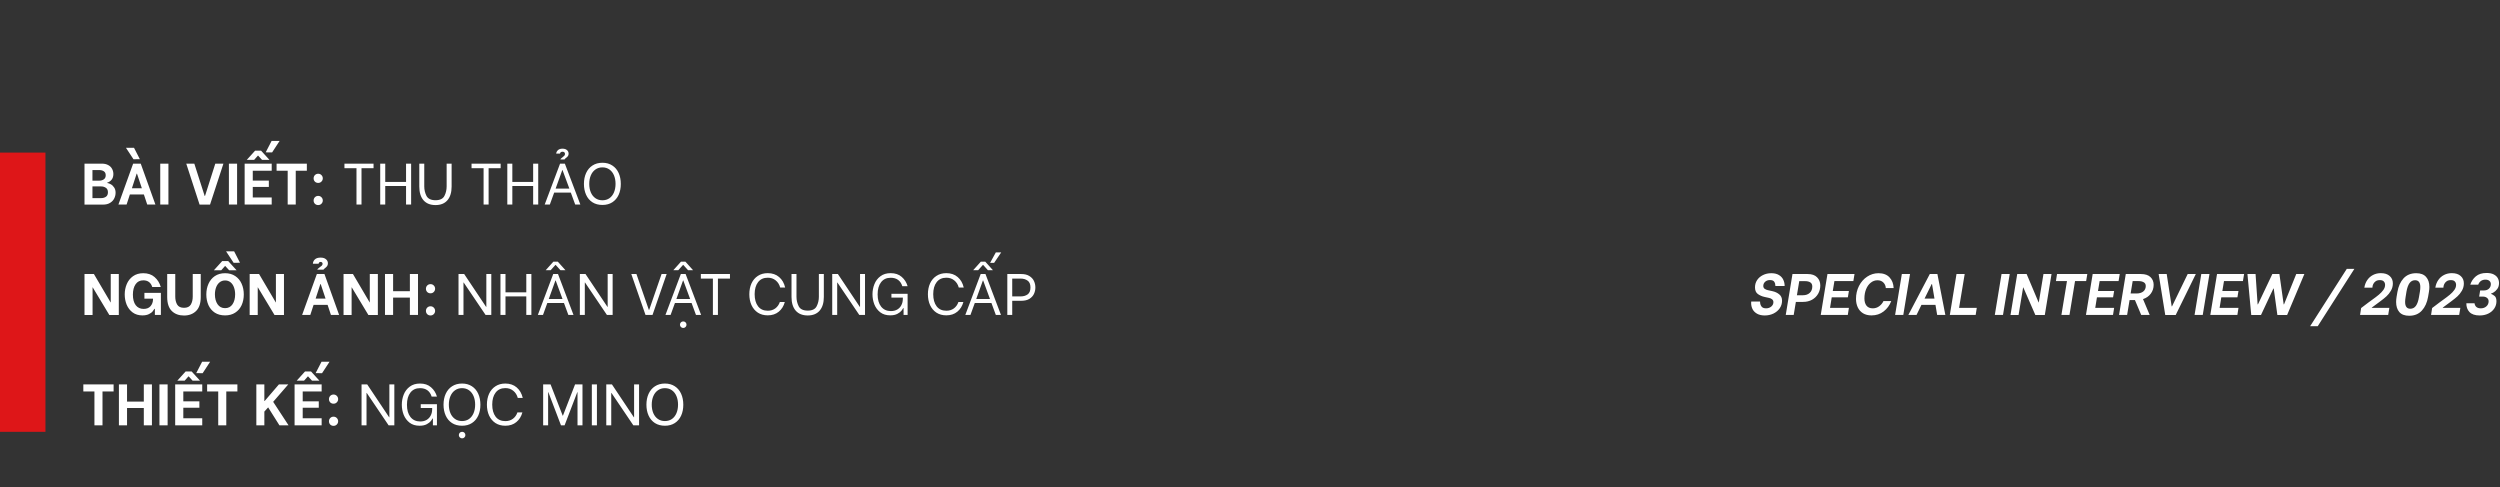 <svg width="770" height="150" viewBox="0 0 770 150" fill="none" xmlns="http://www.w3.org/2000/svg">
<rect x="0" y="0" width="770" height="150" fill="#333333" stroke="none"/>
<rect y="47" width="14" height="86" fill="#DE1618"/>
<path d="M26.026 50.4H31.354C32.134 50.4 32.794 50.55 33.334 50.85C33.874 51.138 34.27 51.528 34.522 52.02C34.786 52.5 34.918 53.028 34.918 53.604C34.918 54.336 34.726 54.93 34.342 55.386C33.958 55.83 33.52 56.118 33.028 56.25V56.358C33.388 56.406 33.76 56.544 34.144 56.772C34.54 56.988 34.882 57.318 35.17 57.762C35.458 58.194 35.602 58.728 35.602 59.364C35.602 59.964 35.464 60.546 35.188 61.11C34.924 61.662 34.498 62.118 33.91 62.478C33.334 62.838 32.608 63.018 31.732 63.018H26.026V50.4ZM30.598 55.638C31.126 55.638 31.582 55.506 31.966 55.242C32.362 54.978 32.56 54.558 32.56 53.982C32.56 53.418 32.368 53.01 31.984 52.758C31.6 52.506 31.138 52.38 30.598 52.38H28.474V55.638H30.598ZM31.156 61.02C31.708 61.02 32.194 60.882 32.614 60.606C33.034 60.33 33.244 59.868 33.244 59.22C33.244 58.584 33.034 58.128 32.614 57.852C32.194 57.564 31.708 57.42 31.156 57.42H28.474V61.02H31.156ZM44.319 59.904H39.999L38.991 63H36.471L41.007 50.4H43.347L47.865 63H45.345L44.319 59.904ZM43.689 57.978L42.195 53.496H42.087L40.629 57.978H43.689ZM38.793 45.522H41.277L43.077 49.032L41.115 49.05L38.793 45.522ZM49.355 50.4H51.875V63H49.355V50.4ZM57.366 50.4H59.85L63.036 60.354H63.144L66.312 50.4H68.814L64.692 63.018H61.47L57.366 50.4ZM70.502 50.4H73.022V63H70.502V50.4ZM77.853 52.578V55.62H82.803V57.582H77.853V60.822H83.685V63H75.351V50.4H83.685V52.578H77.853ZM78.573 46.404H80.409L83.001 49.248H80.715L79.509 47.934H79.437L78.267 49.248H75.999L78.573 46.404ZM81.831 46.926L83.649 43.416H86.115L83.811 46.944L81.831 46.926ZM94.51 52.578H91.09V63H88.606V52.578H85.186V50.4H94.51V52.578ZM97.998 63.162C97.602 63.162 97.266 63.03 96.99 62.766C96.726 62.49 96.594 62.154 96.594 61.758C96.594 61.362 96.726 61.026 96.99 60.75C97.266 60.474 97.602 60.336 97.998 60.336C98.406 60.336 98.742 60.474 99.006 60.75C99.282 61.026 99.42 61.362 99.42 61.758C99.42 62.142 99.282 62.472 99.006 62.748C98.742 63.024 98.406 63.162 97.998 63.162ZM97.998 56.34C97.602 56.34 97.266 56.208 96.99 55.944C96.726 55.668 96.594 55.332 96.594 54.936C96.594 54.54 96.726 54.204 96.99 53.928C97.266 53.652 97.602 53.514 97.998 53.514C98.406 53.514 98.742 53.652 99.006 53.928C99.282 54.204 99.42 54.54 99.42 54.936C99.42 55.32 99.282 55.65 99.006 55.926C98.742 56.202 98.406 56.34 97.998 56.34ZM115.053 51.804H111.345V63H109.797V51.804H106.089V50.4H115.053V51.804ZM126.628 50.4V63H125.062V57.294H118.654V63H117.106V50.4H118.654V56.034H125.062V50.4H126.628ZM134.147 63.162C132.539 63.162 131.303 62.67 130.439 61.686C129.575 60.69 129.143 59.28 129.143 57.456V50.4H130.673V57.402C130.673 58.458 130.901 59.436 131.357 60.336C131.825 61.224 132.755 61.668 134.147 61.668C135.515 61.668 136.427 61.224 136.883 60.336C137.339 59.448 137.567 58.47 137.567 57.402V50.4H139.097V57.456C139.097 59.28 138.665 60.69 137.801 61.686C136.949 62.67 135.731 63.162 134.147 63.162ZM154.2 51.804H150.492V63H148.944V51.804H145.236V50.4H154.2V51.804ZM165.774 50.4V63H164.208V57.294H157.8V63H156.252V50.4H157.8V56.034H164.208V50.4H165.774ZM175.813 59.328H170.683L169.351 63H167.767L172.501 50.4H173.977L178.747 63H177.163L175.813 59.328ZM175.363 58.086L173.257 52.38H173.185L171.133 58.086H175.363ZM172.591 49.122C172.627 49.014 172.687 48.918 172.771 48.834C172.855 48.75 173.005 48.63 173.221 48.474C173.497 48.27 173.695 48.096 173.815 47.952C173.947 47.808 174.013 47.628 174.013 47.412C174.013 47.22 173.953 47.058 173.833 46.926C173.713 46.794 173.521 46.728 173.257 46.728C173.029 46.728 172.849 46.782 172.717 46.89C172.585 46.998 172.507 47.136 172.483 47.304H171.295C171.355 46.884 171.541 46.53 171.853 46.242C172.177 45.942 172.639 45.792 173.239 45.792C173.839 45.792 174.301 45.936 174.625 46.224C174.961 46.512 175.129 46.884 175.129 47.34C175.129 47.64 175.057 47.886 174.913 48.078C174.781 48.27 174.589 48.456 174.337 48.636C174.073 48.828 173.923 48.99 173.887 49.122H172.591ZM185.556 63.126C184.356 63.126 183.324 62.85 182.46 62.298C181.608 61.746 180.96 60.978 180.516 59.994C180.072 59.01 179.85 57.894 179.85 56.646C179.85 55.398 180.072 54.282 180.516 53.298C180.972 52.302 181.626 51.528 182.478 50.976C183.342 50.412 184.368 50.13 185.556 50.13C186.732 50.13 187.746 50.412 188.598 50.976C189.45 51.528 190.098 52.296 190.542 53.28C190.986 54.264 191.208 55.392 191.208 56.664C191.208 57.924 190.986 59.04 190.542 60.012C190.098 60.984 189.45 61.746 188.598 62.298C187.746 62.85 186.732 63.126 185.556 63.126ZM185.538 61.686C186.366 61.686 187.086 61.476 187.698 61.056C188.31 60.624 188.778 60.024 189.102 59.256C189.426 58.488 189.588 57.612 189.588 56.628C189.588 55.644 189.426 54.768 189.102 54C188.778 53.232 188.31 52.632 187.698 52.2C187.086 51.768 186.366 51.552 185.538 51.552C184.71 51.552 183.99 51.774 183.378 52.218C182.766 52.65 182.298 53.25 181.974 54.018C181.65 54.786 181.488 55.656 181.488 56.628C181.488 57.612 181.65 58.488 181.974 59.256C182.298 60.012 182.766 60.606 183.378 61.038C183.99 61.47 184.71 61.686 185.538 61.686ZM26.026 84.4H28.924L34.072 93.148H34.108V84.4H36.592V97.018H33.676L28.564 88.522H28.51V97.018H26.026V84.4ZM43.867 97.144C42.679 97.144 41.671 96.838 40.843 96.226C40.027 95.614 39.415 94.816 39.007 93.832C38.611 92.848 38.413 91.804 38.413 90.7C38.413 89.56 38.623 88.492 39.043 87.496C39.463 86.5 40.099 85.696 40.951 85.084C41.815 84.46 42.871 84.148 44.119 84.148C45.547 84.148 46.711 84.544 47.611 85.336C48.523 86.128 49.159 87.148 49.519 88.396H46.891C46.699 87.748 46.375 87.244 45.919 86.884C45.463 86.524 44.869 86.344 44.137 86.344C43.105 86.344 42.313 86.746 41.761 87.55C41.209 88.342 40.933 89.41 40.933 90.754C40.933 92.146 41.221 93.226 41.797 93.994C42.385 94.762 43.201 95.146 44.245 95.146C45.157 95.146 45.859 94.87 46.351 94.318C46.843 93.754 47.101 93.076 47.125 92.284V91.996H44.479V90.196H49.555V97H47.701V95.128H47.557C47.365 95.44 47.173 95.716 46.981 95.956C46.801 96.196 46.441 96.454 45.901 96.73C45.373 97.006 44.695 97.144 43.867 97.144ZM56.68 97.18C55.12 97.18 53.866 96.718 52.918 95.794C51.97 94.858 51.496 93.418 51.496 91.474V84.4H53.98V91.33C53.98 92.302 54.172 93.124 54.556 93.796C54.952 94.468 55.66 94.804 56.68 94.804C57.676 94.804 58.372 94.474 58.768 93.814C59.164 93.142 59.362 92.314 59.362 91.33V84.4H61.828V91.474C61.828 93.406 61.354 94.84 60.406 95.776C59.458 96.712 58.216 97.18 56.68 97.18ZM69.326 97.144C68.091 97.144 67.034 96.862 66.159 96.298C65.294 95.722 64.641 94.948 64.197 93.976C63.764 92.992 63.548 91.9 63.548 90.7C63.548 89.488 63.77 88.39 64.215 87.406C64.659 86.41 65.312 85.618 66.177 85.03C67.052 84.442 68.103 84.148 69.326 84.148C70.55 84.148 71.594 84.442 72.459 85.03C73.323 85.606 73.977 86.392 74.421 87.388C74.865 88.372 75.087 89.476 75.087 90.7C75.087 91.912 74.865 93.01 74.421 93.994C73.977 94.966 73.317 95.734 72.441 96.298C71.576 96.862 70.538 97.144 69.326 97.144ZM69.326 94.912C70.311 94.912 71.073 94.516 71.612 93.724C72.153 92.92 72.422 91.9 72.422 90.664C72.422 89.872 72.302 89.152 72.062 88.504C71.835 87.856 71.487 87.34 71.019 86.956C70.55 86.572 69.987 86.38 69.326 86.38C68.666 86.38 68.097 86.578 67.617 86.974C67.148 87.358 66.794 87.874 66.555 88.522C66.314 89.17 66.195 89.89 66.195 90.682C66.195 91.894 66.465 92.902 67.004 93.706C67.556 94.51 68.331 94.912 69.326 94.912ZM68.445 80.404H70.281L72.873 83.248H70.587L69.38 81.934H69.308L68.138 83.248H65.871L68.445 80.404ZM69.632 77.416H72.117L73.916 80.926L71.954 80.944L69.632 77.416ZM76.897 84.4H79.795L84.943 93.148H84.979V84.4H87.463V97.018H84.547L79.435 88.522H79.381V97.018H76.897V84.4ZM100.903 93.904H96.583L95.575 97H93.055L97.591 84.4H99.931L104.449 97H101.929L100.903 93.904ZM100.273 91.978L98.779 87.496H98.671L97.213 91.978H100.273ZM97.735 83.05C97.771 82.942 97.843 82.84 97.951 82.744C98.059 82.636 98.221 82.504 98.437 82.348C98.737 82.144 98.965 81.964 99.121 81.808C99.277 81.64 99.355 81.448 99.355 81.232C99.355 81.064 99.301 80.932 99.193 80.836C99.097 80.728 98.947 80.674 98.743 80.674C98.563 80.674 98.419 80.728 98.311 80.836C98.215 80.932 98.155 81.064 98.131 81.232H96.367C96.391 80.716 96.595 80.272 96.979 79.9C97.363 79.528 97.951 79.342 98.743 79.342C99.463 79.342 100.015 79.51 100.399 79.846C100.795 80.17 100.993 80.59 100.993 81.106C100.993 81.466 100.909 81.754 100.741 81.97C100.573 82.186 100.345 82.408 100.057 82.636C99.961 82.708 99.871 82.78 99.787 82.852C99.703 82.924 99.655 82.99 99.643 83.05H97.735ZM105.813 84.4H108.711L113.859 93.148H113.895V84.4H116.379V97.018H113.463L108.351 88.522H108.297V97.018H105.813V84.4ZM128.745 84.4V97H126.243V91.654H121.077V97H118.575V84.4H121.077V89.692H126.243V84.4H128.745ZM132.592 97.162C132.196 97.162 131.86 97.03 131.584 96.766C131.32 96.49 131.188 96.154 131.188 95.758C131.188 95.362 131.32 95.026 131.584 94.75C131.86 94.474 132.196 94.336 132.592 94.336C133 94.336 133.336 94.474 133.6 94.75C133.876 95.026 134.014 95.362 134.014 95.758C134.014 96.142 133.876 96.472 133.6 96.748C133.336 97.024 133 97.162 132.592 97.162ZM132.592 90.34C132.196 90.34 131.86 90.208 131.584 89.944C131.32 89.668 131.188 89.332 131.188 88.936C131.188 88.54 131.32 88.204 131.584 87.928C131.86 87.652 132.196 87.514 132.592 87.514C133 87.514 133.336 87.652 133.6 87.928C133.876 88.204 134.014 88.54 134.014 88.936C134.014 89.32 133.876 89.65 133.6 89.926C133.336 90.202 133 90.34 132.592 90.34ZM141.223 84.4H142.969L149.719 94.516H149.791V84.4H151.321V97H149.557L142.825 87.028H142.753V97H141.223V84.4ZM163.665 84.4V97H162.099V91.294H155.691V97H154.143V84.4H155.691V90.034H162.099V84.4H163.665ZM173.704 93.328H168.574L167.242 97H165.658L170.392 84.4H171.868L176.638 97H175.054L173.704 93.328ZM173.254 92.086L171.148 86.38H171.076L169.024 92.086H173.254ZM170.446 80.584H171.796L174.154 83.212H172.606L171.148 81.592H171.076L169.618 83.212H168.088L170.446 80.584ZM178.594 84.4H180.34L187.09 94.516H187.162V84.4H188.692V97H186.928L180.196 87.028H180.124V97H178.594V84.4ZM194.441 84.4H196.025L199.841 95.434H199.949L203.765 84.4H205.331L200.975 97H198.815L194.441 84.4ZM213.008 93.328H207.878L206.546 97H204.962L209.696 84.4H211.172L215.942 97H214.358L213.008 93.328ZM212.558 92.086L210.452 86.38H210.38L208.328 92.086H212.558ZM210.434 101.014C210.146 101.014 209.906 100.912 209.714 100.708C209.522 100.516 209.426 100.282 209.426 100.006C209.426 99.73 209.522 99.49 209.714 99.286C209.906 99.094 210.146 98.998 210.434 98.998C210.722 98.998 210.962 99.094 211.154 99.286C211.346 99.49 211.442 99.73 211.442 100.006C211.442 100.282 211.346 100.516 211.154 100.708C210.962 100.912 210.722 101.014 210.434 101.014ZM209.75 80.584H211.1L213.458 83.212H211.91L210.452 81.592H210.38L208.922 83.212H207.392L209.75 80.584ZM224.829 85.804H221.121V97H219.573V85.804H215.865V84.4H224.829V85.804ZM236.463 97.126C235.287 97.126 234.273 96.85 233.421 96.298C232.569 95.734 231.915 94.96 231.459 93.976C231.015 92.992 230.793 91.876 230.793 90.628C230.793 89.38 231.015 88.264 231.459 87.28C231.915 86.296 232.569 85.528 233.421 84.976C234.273 84.412 235.287 84.13 236.463 84.13C237.879 84.13 239.049 84.532 239.973 85.336C240.897 86.128 241.515 87.202 241.827 88.558H240.297C240.045 87.634 239.583 86.902 238.911 86.362C238.239 85.81 237.429 85.534 236.481 85.534C235.173 85.534 234.171 85.996 233.475 86.92C232.779 87.832 232.431 89.062 232.431 90.61C232.431 92.17 232.779 93.412 233.475 94.336C234.171 95.248 235.173 95.704 236.481 95.704C237.381 95.704 238.155 95.464 238.803 94.984C239.451 94.492 239.913 93.838 240.189 93.022H241.719C241.383 94.27 240.759 95.266 239.847 96.01C238.947 96.754 237.819 97.126 236.463 97.126ZM248.791 97.162C247.183 97.162 245.947 96.67 245.083 95.686C244.219 94.69 243.787 93.28 243.787 91.456V84.4H245.317V91.402C245.317 92.458 245.545 93.436 246.001 94.336C246.469 95.224 247.399 95.668 248.791 95.668C250.159 95.668 251.071 95.224 251.527 94.336C251.983 93.448 252.211 92.47 252.211 91.402V84.4H253.741V91.456C253.741 93.28 253.309 94.69 252.445 95.686C251.593 96.67 250.375 97.162 248.791 97.162ZM256.325 84.4H258.071L264.821 94.516H264.893V84.4H266.423V97H264.659L257.927 87.028H257.855V97H256.325V84.4ZM274.197 97.126C272.961 97.126 271.935 96.814 271.119 96.19C270.303 95.554 269.697 94.744 269.301 93.76C268.917 92.776 268.725 91.738 268.725 90.646C268.725 89.542 268.923 88.498 269.319 87.514C269.715 86.518 270.333 85.708 271.173 85.084C272.013 84.448 273.063 84.13 274.323 84.13C275.727 84.13 276.861 84.514 277.725 85.282C278.601 86.038 279.207 86.992 279.543 88.144H277.905C277.665 87.328 277.245 86.692 276.645 86.236C276.045 85.78 275.271 85.552 274.323 85.552C273.063 85.552 272.079 86.008 271.371 86.92C270.663 87.832 270.309 89.08 270.309 90.664C270.309 92.272 270.669 93.532 271.389 94.444C272.121 95.356 273.123 95.812 274.395 95.812C275.151 95.812 275.799 95.656 276.339 95.344C276.891 95.02 277.311 94.582 277.599 94.03C277.899 93.478 278.055 92.854 278.067 92.158L278.085 91.654H274.557V90.484H279.543V97H278.301V94.912H278.157C278.085 95.092 277.923 95.35 277.671 95.686C277.419 96.01 276.999 96.334 276.411 96.658C275.835 96.97 275.097 97.126 274.197 97.126ZM291.465 97.126C290.289 97.126 289.275 96.85 288.423 96.298C287.571 95.734 286.917 94.96 286.461 93.976C286.017 92.992 285.795 91.876 285.795 90.628C285.795 89.38 286.017 88.264 286.461 87.28C286.917 86.296 287.571 85.528 288.423 84.976C289.275 84.412 290.289 84.13 291.465 84.13C292.881 84.13 294.051 84.532 294.975 85.336C295.899 86.128 296.517 87.202 296.829 88.558H295.299C295.047 87.634 294.585 86.902 293.913 86.362C293.241 85.81 292.431 85.534 291.483 85.534C290.175 85.534 289.173 85.996 288.477 86.92C287.781 87.832 287.433 89.062 287.433 90.61C287.433 92.17 287.781 93.412 288.477 94.336C289.173 95.248 290.175 95.704 291.483 95.704C292.383 95.704 293.157 95.464 293.805 94.984C294.453 94.492 294.915 93.838 295.191 93.022H296.721C296.385 94.27 295.761 95.266 294.849 96.01C293.949 96.754 292.821 97.126 291.465 97.126ZM305.364 93.328H300.234L298.902 97H297.318L302.052 84.4H303.528L308.298 97H306.714L305.364 93.328ZM304.914 92.086L302.808 86.38H302.736L300.684 92.086H304.914ZM302.106 80.584H303.456L305.814 83.212H304.266L302.808 81.592H302.736L301.278 83.212H299.748L302.106 80.584ZM304.95 80.962L306.714 77.74H308.37L306.192 80.962H304.95ZM314.538 84.4C315.558 84.4 316.392 84.604 317.04 85.012C317.7 85.42 318.174 85.936 318.462 86.56C318.75 87.184 318.894 87.844 318.894 88.54C318.894 89.236 318.75 89.896 318.462 90.52C318.174 91.132 317.706 91.642 317.058 92.05C316.41 92.446 315.57 92.644 314.538 92.644H311.766V97H310.254V84.4H314.538ZM314.34 91.294C315.204 91.294 315.924 91.09 316.5 90.682C317.088 90.262 317.382 89.548 317.382 88.54C317.382 87.544 317.088 86.842 316.5 86.434C315.924 86.014 315.204 85.804 314.34 85.804H311.766V91.294H314.34ZM34.99 120.578H31.57V131H29.086V120.578H25.666V118.4H34.99V120.578ZM46.796 118.4V131H44.294V125.654H39.128V131H36.626V118.4H39.128V123.692H44.294V118.4H46.796ZM49.109 118.4H51.629V131H49.109V118.4ZM56.46 120.578V123.62H61.41V125.582H56.46V128.822H62.292V131H53.958V118.4H62.292V120.578H56.46ZM57.18 114.404H59.016L61.608 117.248H59.322L58.116 115.934H58.044L56.874 117.248H54.606L57.18 114.404ZM60.438 114.926L62.256 111.416H64.722L62.418 114.944L60.438 114.926ZM73.117 120.578H69.697V131H67.213V120.578H63.793V118.4H73.117V120.578ZM78.954 118.4H81.42V123.512H81.51L85.902 118.4H88.782L84.138 123.764L88.872 131H86.064L82.59 125.474L81.42 126.77V131H78.954V118.4ZM93.234 120.578V123.62H98.183V125.582H93.234V128.822H99.066V131H90.731V118.4H99.066V120.578H93.234ZM93.954 114.404H95.79L98.382 117.248H96.096L94.889 115.934H94.817L93.647 117.248H91.379L93.954 114.404ZM97.212 114.926L99.029 111.416H101.496L99.192 114.944L97.212 114.926ZM102.726 131.162C102.33 131.162 101.994 131.03 101.718 130.766C101.454 130.49 101.322 130.154 101.322 129.758C101.322 129.362 101.454 129.026 101.718 128.75C101.994 128.474 102.33 128.336 102.726 128.336C103.134 128.336 103.47 128.474 103.734 128.75C104.01 129.026 104.148 129.362 104.148 129.758C104.148 130.142 104.01 130.472 103.734 130.748C103.47 131.024 103.134 131.162 102.726 131.162ZM102.726 124.34C102.33 124.34 101.994 124.208 101.718 123.944C101.454 123.668 101.322 123.332 101.322 122.936C101.322 122.54 101.454 122.204 101.718 121.928C101.994 121.652 102.33 121.514 102.726 121.514C103.134 121.514 103.47 121.652 103.734 121.928C104.01 122.204 104.148 122.54 104.148 122.936C104.148 123.32 104.01 123.65 103.734 123.926C103.47 124.202 103.134 124.34 102.726 124.34ZM111.358 118.4H113.104L119.854 128.516H119.926V118.4H121.456V131H119.692L112.96 121.028H112.888V131H111.358V118.4ZM129.231 131.126C127.995 131.126 126.969 130.814 126.153 130.19C125.337 129.554 124.731 128.744 124.335 127.76C123.951 126.776 123.759 125.738 123.759 124.646C123.759 123.542 123.957 122.498 124.353 121.514C124.749 120.518 125.367 119.708 126.207 119.084C127.047 118.448 128.097 118.13 129.357 118.13C130.761 118.13 131.895 118.514 132.759 119.282C133.635 120.038 134.241 120.992 134.577 122.144H132.939C132.699 121.328 132.279 120.692 131.679 120.236C131.079 119.78 130.305 119.552 129.357 119.552C128.097 119.552 127.113 120.008 126.405 120.92C125.697 121.832 125.343 123.08 125.343 124.664C125.343 126.272 125.703 127.532 126.423 128.444C127.155 129.356 128.157 129.812 129.429 129.812C130.185 129.812 130.833 129.656 131.373 129.344C131.925 129.02 132.345 128.582 132.633 128.03C132.933 127.478 133.089 126.854 133.101 126.158L133.119 125.654H129.591V124.484H134.577V131H133.335V128.912H133.191C133.119 129.092 132.957 129.35 132.705 129.686C132.453 130.01 132.033 130.334 131.445 130.658C130.869 130.97 130.131 131.126 129.231 131.126ZM142.313 131.126C141.113 131.126 140.081 130.85 139.217 130.298C138.365 129.746 137.717 128.978 137.273 127.994C136.829 127.01 136.607 125.894 136.607 124.646C136.607 123.398 136.829 122.282 137.273 121.298C137.729 120.302 138.383 119.528 139.235 118.976C140.099 118.412 141.125 118.13 142.313 118.13C143.489 118.13 144.503 118.412 145.355 118.976C146.207 119.528 146.855 120.296 147.299 121.28C147.743 122.264 147.965 123.392 147.965 124.664C147.965 125.924 147.743 127.04 147.299 128.012C146.855 128.984 146.207 129.746 145.355 130.298C144.503 130.85 143.489 131.126 142.313 131.126ZM142.295 129.686C143.123 129.686 143.843 129.476 144.455 129.056C145.067 128.624 145.535 128.024 145.859 127.256C146.183 126.488 146.345 125.612 146.345 124.628C146.345 123.644 146.183 122.768 145.859 122C145.535 121.232 145.067 120.632 144.455 120.2C143.843 119.768 143.123 119.552 142.295 119.552C141.467 119.552 140.747 119.774 140.135 120.218C139.523 120.65 139.055 121.25 138.731 122.018C138.407 122.786 138.245 123.656 138.245 124.628C138.245 125.612 138.407 126.488 138.731 127.256C139.055 128.012 139.523 128.606 140.135 129.038C140.747 129.47 141.467 129.686 142.295 129.686ZM142.331 135.014C142.043 135.014 141.803 134.912 141.611 134.708C141.419 134.516 141.323 134.282 141.323 134.006C141.323 133.73 141.419 133.49 141.611 133.286C141.803 133.094 142.043 132.998 142.331 132.998C142.619 132.998 142.859 133.094 143.051 133.286C143.243 133.49 143.339 133.73 143.339 134.006C143.339 134.282 143.243 134.516 143.051 134.708C142.859 134.912 142.619 135.014 142.331 135.014ZM155.639 131.126C154.463 131.126 153.449 130.85 152.597 130.298C151.745 129.734 151.091 128.96 150.635 127.976C150.191 126.992 149.969 125.876 149.969 124.628C149.969 123.38 150.191 122.264 150.635 121.28C151.091 120.296 151.745 119.528 152.597 118.976C153.449 118.412 154.463 118.13 155.639 118.13C157.055 118.13 158.225 118.532 159.149 119.336C160.073 120.128 160.691 121.202 161.003 122.558H159.473C159.221 121.634 158.759 120.902 158.087 120.362C157.415 119.81 156.605 119.534 155.657 119.534C154.349 119.534 153.347 119.996 152.651 120.92C151.955 121.832 151.607 123.062 151.607 124.61C151.607 126.17 151.955 127.412 152.651 128.336C153.347 129.248 154.349 129.704 155.657 129.704C156.557 129.704 157.331 129.464 157.979 128.984C158.627 128.492 159.089 127.838 159.365 127.022H160.895C160.559 128.27 159.935 129.266 159.023 130.01C158.123 130.754 156.995 131.126 155.639 131.126ZM167.291 118.4H169.577L173.321 128.048H173.375L177.119 118.4H179.405V131H177.875V120.794H177.803L173.897 131H172.781L168.893 120.794H168.821V131H167.291V118.4ZM182.287 118.4H183.853V131H182.287V118.4ZM186.733 118.4H188.479L195.229 128.516H195.301V118.4H196.831V131H195.067L188.335 121.028H188.263V131H186.733V118.4ZM204.804 131.126C203.604 131.126 202.572 130.85 201.708 130.298C200.856 129.746 200.208 128.978 199.764 127.994C199.32 127.01 199.098 125.894 199.098 124.646C199.098 123.398 199.32 122.282 199.764 121.298C200.22 120.302 200.874 119.528 201.726 118.976C202.59 118.412 203.616 118.13 204.804 118.13C205.98 118.13 206.994 118.412 207.846 118.976C208.698 119.528 209.346 120.296 209.79 121.28C210.234 122.264 210.456 123.392 210.456 124.664C210.456 125.924 210.234 127.04 209.79 128.012C209.346 128.984 208.698 129.746 207.846 130.298C206.994 130.85 205.98 131.126 204.804 131.126ZM204.786 129.686C205.614 129.686 206.334 129.476 206.946 129.056C207.558 128.624 208.026 128.024 208.35 127.256C208.674 126.488 208.836 125.612 208.836 124.628C208.836 123.644 208.674 122.768 208.35 122C208.026 121.232 207.558 120.632 206.946 120.2C206.334 119.768 205.614 119.552 204.786 119.552C203.958 119.552 203.238 119.774 202.626 120.218C202.014 120.65 201.546 121.25 201.222 122.018C200.898 122.786 200.736 123.656 200.736 124.628C200.736 125.612 200.898 126.488 201.222 127.256C201.546 128.012 202.014 128.606 202.626 129.038C203.238 129.47 203.958 129.686 204.786 129.686Z" fill="white"/>
<path d="M543.544 97.162C542.596 97.162 541.804 96.982 541.168 96.622C540.544 96.262 540.082 95.794 539.782 95.218C539.494 94.63 539.35 93.994 539.35 93.31L539.368 92.986L539.386 92.878H542.104V92.986C542.104 93.514 542.242 93.976 542.518 94.372C542.794 94.768 543.268 94.966 543.94 94.966C544.576 94.966 545.11 94.786 545.542 94.426C545.986 94.054 546.208 93.598 546.208 93.058C546.208 92.698 546.076 92.41 545.812 92.194C545.56 91.978 545.248 91.834 544.876 91.762L543.4 91.438C542.704 91.282 542.05 90.994 541.438 90.574C540.838 90.142 540.538 89.452 540.538 88.504C540.538 87.676 540.754 86.932 541.186 86.272C541.63 85.612 542.23 85.096 542.986 84.724C543.754 84.34 544.612 84.148 545.56 84.148C546.508 84.148 547.288 84.334 547.9 84.706C548.512 85.066 548.956 85.54 549.232 86.128C549.52 86.716 549.664 87.346 549.664 88.018V88.09H546.82V88.036C546.82 87.568 546.706 87.154 546.478 86.794C546.25 86.434 545.8 86.254 545.128 86.254C544.552 86.254 544.066 86.428 543.67 86.776C543.286 87.124 543.094 87.556 543.094 88.072C543.094 88.432 543.226 88.72 543.49 88.936C543.766 89.14 544.102 89.284 544.498 89.368L545.956 89.692C546.76 89.872 547.444 90.196 548.008 90.664C548.584 91.12 548.872 91.774 548.872 92.626C548.872 93.466 548.638 94.234 548.17 94.93C547.702 95.614 547.06 96.16 546.244 96.568C545.428 96.964 544.528 97.162 543.544 97.162ZM556.744 84.4C558.04 84.4 559.012 84.736 559.66 85.408C560.32 86.068 560.65 86.908 560.65 87.928C560.65 88.852 560.428 89.704 559.984 90.484C559.54 91.252 558.916 91.864 558.112 92.32C557.308 92.764 556.384 92.986 555.34 92.986H553.126L552.46 97H550.012L552.082 84.4H556.744ZM555.286 90.934C556.174 90.934 556.876 90.694 557.392 90.214C557.92 89.722 558.184 89.068 558.184 88.252C558.184 87.652 557.98 87.226 557.572 86.974C557.164 86.722 556.648 86.596 556.024 86.596H554.17L553.45 90.934H555.286ZM565 86.578L564.496 89.62H569.464L569.14 91.582H564.172L563.65 94.822H569.464L569.122 97H560.788L562.858 84.4H571.192L570.832 86.578H565ZM576.437 97.144C575.393 97.144 574.511 96.922 573.791 96.478C573.083 96.034 572.549 95.428 572.189 94.66C571.829 93.88 571.649 93.01 571.649 92.05C571.649 90.61 571.955 89.284 572.567 88.072C573.191 86.86 574.031 85.906 575.087 85.21C576.155 84.502 577.319 84.148 578.579 84.148C580.043 84.148 581.171 84.574 581.963 85.426C582.755 86.266 583.181 87.364 583.241 88.72H580.829C580.781 88.024 580.529 87.454 580.073 87.01C579.617 86.554 579.011 86.326 578.255 86.326C577.499 86.326 576.815 86.572 576.203 87.064C575.591 87.544 575.111 88.21 574.763 89.062C574.415 89.914 574.241 90.868 574.241 91.924C574.241 92.86 574.457 93.604 574.889 94.156C575.321 94.696 575.963 94.966 576.815 94.966C577.547 94.966 578.201 94.756 578.777 94.336C579.365 93.904 579.809 93.37 580.109 92.734H582.503C582.011 94.03 581.231 95.092 580.163 95.92C579.107 96.736 577.865 97.144 576.437 97.144ZM585.765 84.4H588.285L586.215 97H583.695L585.765 84.4ZM596.125 93.904H591.805L590.293 97H587.773L594.379 84.4H596.719L599.167 97H596.647L596.125 93.904ZM595.819 91.978L595.063 87.496H594.955L592.759 91.978H595.819ZM608.848 94.822L608.506 97H600.55L602.602 84.4H605.122L603.394 94.822H608.848ZM616.474 84.4H618.994L616.924 97H614.404L616.474 84.4ZM621.305 84.4H624.203L627.893 93.148H627.947L629.387 84.4H631.871L629.801 97.018H626.885L623.177 88.522H623.123L621.719 97.018H619.235L621.305 84.4ZM642.53 86.578H639.11L637.4 97H634.916L636.626 86.578H633.224L633.566 84.4H642.89L642.53 86.578ZM646.686 86.578L646.182 89.62H651.15L650.826 91.582H645.858L645.336 94.822H651.15L650.808 97H642.474L644.544 84.4H652.878L652.518 86.578H646.686ZM663.325 87.73C663.325 88.75 663.031 89.656 662.443 90.448C661.867 91.228 661.069 91.786 660.049 92.122L662.101 97H659.491L657.565 92.428H655.909L655.153 97H652.669L654.739 84.4H659.401C660.721 84.4 661.705 84.718 662.353 85.354C663.001 85.978 663.325 86.77 663.325 87.73ZM656.233 90.394H658.033C658.909 90.394 659.605 90.19 660.121 89.782C660.637 89.362 660.895 88.798 660.895 88.09C660.895 87.55 660.685 87.166 660.265 86.938C659.845 86.698 659.317 86.578 658.681 86.578H656.863L656.233 90.394ZM664.862 84.4H667.346L668.876 94.354H668.984L673.808 84.4H676.31L670.118 97.018H666.896L664.862 84.4ZM677.997 84.4H680.517L678.447 97H675.927L677.997 84.4ZM684.988 86.578L684.484 89.62H689.452L689.128 91.582H684.16L683.638 94.822H689.452L689.11 97H680.776L682.846 84.4H691.18L690.82 86.578H684.988ZM692.213 84.4H694.715L695.345 93.742H695.453L699.881 84.4H702.059L703.373 93.742H703.481L707.243 84.4H709.745L704.435 97.018H701.429L700.313 88.864H700.205L696.389 97.018H693.383L692.213 84.4ZM722.805 82.816H725.145L713.859 100.474H711.519L722.805 82.816ZM727.226 94.876L729.53 93.13L730.52 92.41C731.432 91.762 732.158 91.21 732.698 90.754C733.25 90.298 733.706 89.818 734.066 89.314C734.426 88.81 734.606 88.288 734.606 87.748C734.606 87.316 734.474 86.962 734.21 86.686C733.958 86.41 733.556 86.272 733.004 86.272C732.452 86.272 732.008 86.398 731.672 86.65C731.336 86.902 731.096 87.19 730.952 87.514C730.808 87.838 730.73 88.126 730.718 88.378L730.7 88.594H728.216C728.36 87.694 728.666 86.908 729.134 86.236C729.602 85.564 730.19 85.048 730.898 84.688C731.618 84.316 732.416 84.13 733.292 84.13C734.48 84.13 735.392 84.424 736.028 85.012C736.676 85.588 737 86.344 737 87.28C737 88.096 736.802 88.846 736.406 89.53C736.01 90.214 735.548 90.796 735.02 91.276C734.492 91.756 733.844 92.278 733.076 92.842L732.662 93.148L730.52 94.732L730.502 94.822H735.92L735.56 97H726.902L727.226 94.876ZM742.036 97.252C740.668 97.252 739.654 96.874 738.994 96.118C738.334 95.35 738.004 94.312 738.004 93.004C738.004 92.548 738.052 92.02 738.148 91.42L738.4 89.944C738.7 88.192 739.33 86.788 740.29 85.732C741.262 84.676 742.564 84.148 744.196 84.148C745.564 84.148 746.578 84.532 747.238 85.3C747.91 86.056 748.246 87.088 748.246 88.396C748.246 88.852 748.198 89.368 748.102 89.944L747.85 91.42C747.55 93.172 746.914 94.582 745.942 95.65C744.97 96.718 743.668 97.252 742.036 97.252ZM742.378 95.092C743.098 95.092 743.674 94.792 744.106 94.192C744.538 93.58 744.85 92.686 745.042 91.51L745.33 89.836C745.414 89.332 745.456 88.858 745.456 88.414C745.456 87.718 745.324 87.196 745.06 86.848C744.796 86.488 744.388 86.308 743.836 86.308C743.128 86.308 742.558 86.608 742.126 87.208C741.706 87.796 741.394 88.672 741.19 89.836L740.92 91.51C740.824 92.086 740.776 92.578 740.776 92.986C740.776 94.39 741.31 95.092 742.378 95.092ZM749.093 94.876L751.397 93.13L752.387 92.41C753.299 91.762 754.025 91.21 754.565 90.754C755.117 90.298 755.573 89.818 755.933 89.314C756.293 88.81 756.473 88.288 756.473 87.748C756.473 87.316 756.341 86.962 756.077 86.686C755.825 86.41 755.423 86.272 754.871 86.272C754.319 86.272 753.875 86.398 753.539 86.65C753.203 86.902 752.963 87.19 752.819 87.514C752.675 87.838 752.597 88.126 752.585 88.378L752.567 88.594H750.083C750.227 87.694 750.533 86.908 751.001 86.236C751.469 85.564 752.057 85.048 752.765 84.688C753.485 84.316 754.283 84.13 755.159 84.13C756.347 84.13 757.259 84.424 757.895 85.012C758.543 85.588 758.867 86.344 758.867 87.28C758.867 88.096 758.669 88.846 758.273 89.53C757.877 90.214 757.415 90.796 756.887 91.276C756.359 91.756 755.711 92.278 754.943 92.842L754.529 93.148L752.387 94.732L752.369 94.822H757.787L757.427 97H748.769L749.093 94.876ZM763.741 97.162C762.313 97.162 761.263 96.808 760.591 96.1C759.931 95.392 759.613 94.492 759.637 93.4H762.157C762.217 93.892 762.409 94.276 762.733 94.552C763.057 94.828 763.507 94.966 764.083 94.966C764.779 94.966 765.355 94.762 765.811 94.354C766.267 93.946 766.495 93.43 766.495 92.806C766.495 92.35 766.327 91.996 765.991 91.744C765.667 91.48 765.235 91.348 764.695 91.348H763.579L763.885 89.458H765.037C765.685 89.458 766.201 89.278 766.585 88.918C766.981 88.546 767.179 88.078 767.179 87.514C767.179 87.094 767.029 86.758 766.729 86.506C766.441 86.254 766.039 86.128 765.523 86.128C764.971 86.128 764.503 86.266 764.119 86.542C763.747 86.818 763.471 87.196 763.291 87.676H760.843C761.179 86.644 761.755 85.786 762.571 85.102C763.387 84.418 764.485 84.076 765.865 84.076C766.765 84.076 767.503 84.226 768.079 84.526C768.655 84.826 769.069 85.21 769.321 85.678C769.573 86.134 769.699 86.632 769.699 87.172C769.699 87.928 769.513 88.546 769.141 89.026C768.781 89.506 768.397 89.86 767.989 90.088C767.581 90.304 767.335 90.412 767.251 90.412V90.52C767.587 90.628 767.947 90.838 768.331 91.15C768.715 91.462 768.907 92.008 768.907 92.788C768.907 93.616 768.679 94.366 768.223 95.038C767.779 95.698 767.161 96.22 766.369 96.604C765.589 96.976 764.713 97.162 763.741 97.162Z" fill="white"/>
</svg>
